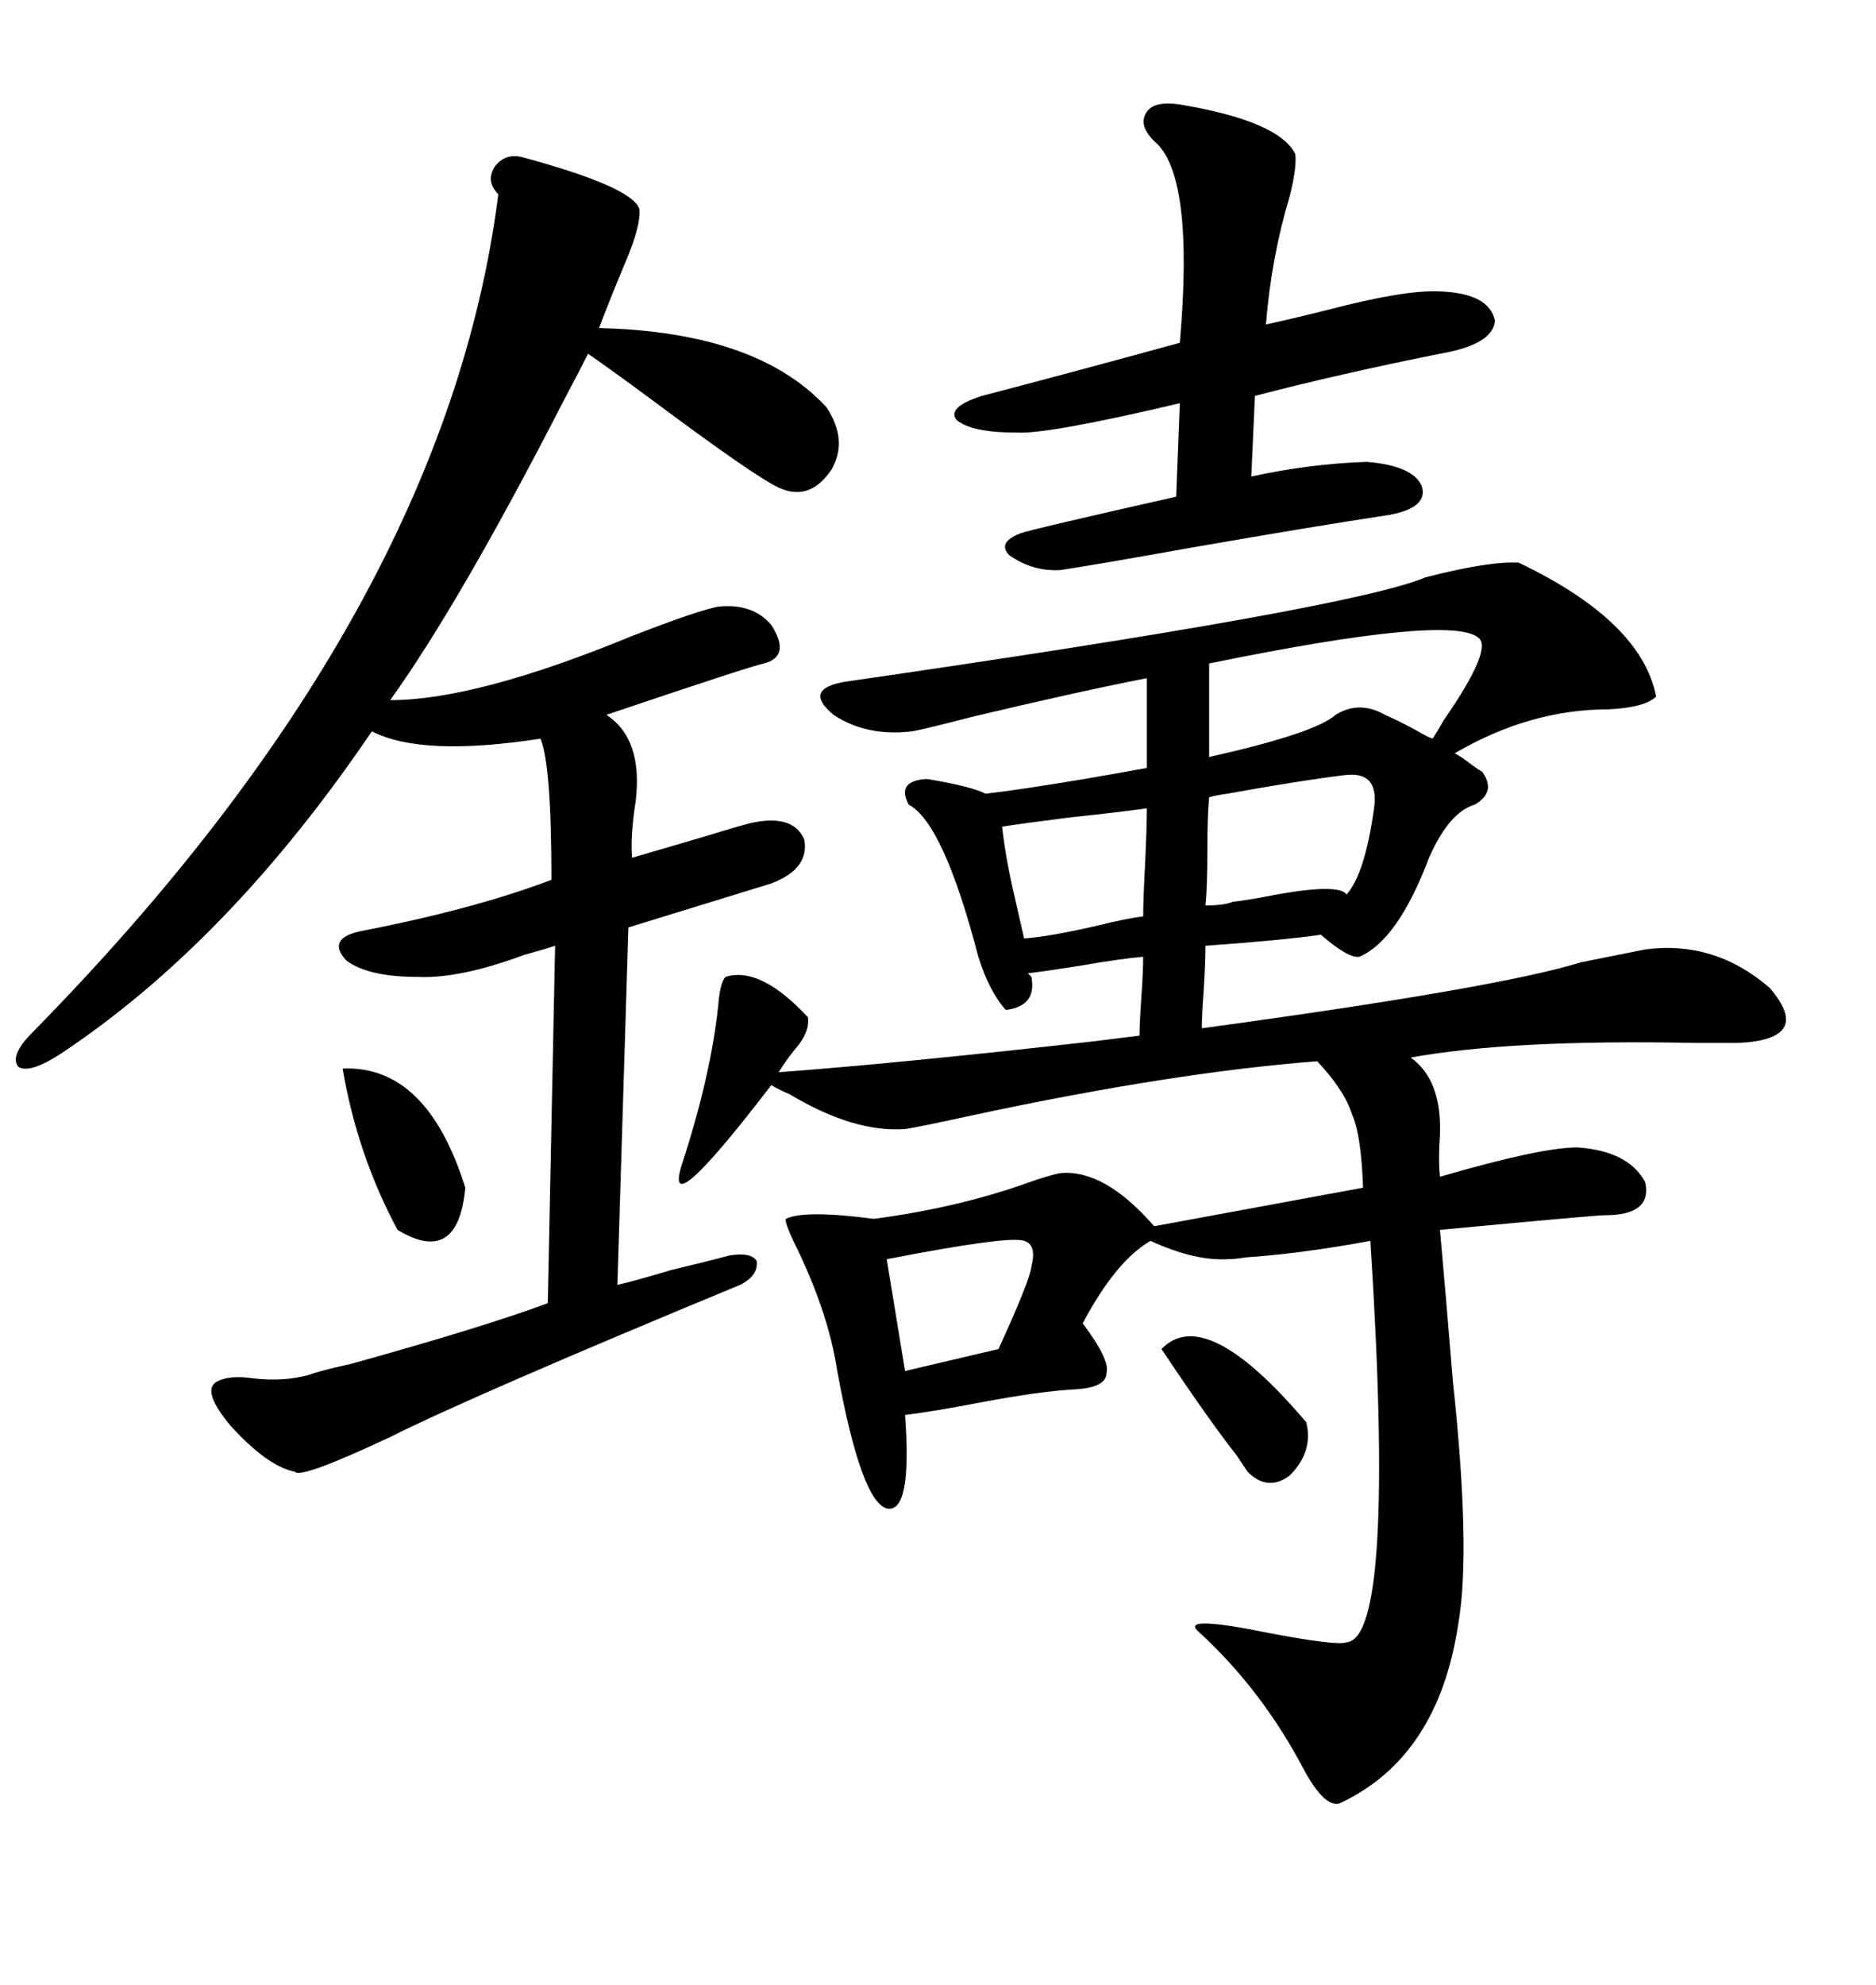 <svg xmlns="http://www.w3.org/2000/svg" xmlns:xlink="http://www.w3.org/1999/xlink" width="300" height="317.285"><path d="M263.09 151.76L263.09 151.76Q274.22 150.29 283.01 157.91L283.01 157.91Q290.04 166.11 278.03 166.70L278.03 166.70Q275.68 166.70 271.00 166.70L271.00 166.70Q241.70 166.11 225.59 169.04L225.59 169.04Q230.57 172.56 230.27 181.35L230.27 181.35Q229.98 185.45 230.27 188.09L230.27 188.09Q246.39 183.40 252.25 183.40L252.25 183.40Q260.45 183.98 263.09 188.96L263.09 188.96Q264.26 194.24 256.64 194.24L256.64 194.24Q255.18 194.24 230.27 196.58L230.27 196.58Q231.15 206.25 232.32 220.61L232.32 220.61Q235.25 247.85 233.20 259.57L233.20 259.57Q229.98 280.96 214.16 288.28L214.16 288.28Q211.82 288.87 208.59 283.01L208.59 283.01Q201.86 270.12 191.60 260.74L191.60 260.74Q188.67 258.11 203.03 261.04L203.03 261.04Q213.87 263.09 215.33 262.50L215.33 262.50Q223.24 261.91 219.14 198.34L219.14 198.34Q208.01 200.39 199.22 200.98L199.22 200.98Q197.46 201.27 196.29 201.27L196.29 201.27Q191.02 201.56 183.98 198.34L183.98 198.34Q178.42 201.56 173.14 211.52L173.14 211.52Q177.54 217.38 176.95 219.43L176.95 219.43Q176.95 221.78 171.97 222.07L171.97 222.07Q166.41 222.36 157.03 224.12L157.03 224.12Q149.41 225.59 144.73 226.17L144.73 226.17Q145.90 241.99 141.80 241.11L141.80 241.11Q137.70 239.94 133.89 219.14L133.89 219.14Q132.42 209.47 126.86 198.34L126.86 198.34Q125.39 195.12 125.68 194.82L125.68 194.82Q128.61 193.36 139.75 194.82L139.75 194.82Q152.93 193.07 163.77 189.26L163.77 189.26Q167.87 187.79 169.63 187.50L169.63 187.50Q176.66 186.91 184.57 196.00L184.57 196.00L217.97 189.84Q217.68 181.35 216.21 178.13L216.21 178.13Q215.04 174.32 210.64 169.63L210.64 169.63Q187.79 171.39 156.15 178.13L156.15 178.13Q146.78 180.18 144.73 180.47L144.73 180.47Q136.52 181.05 126.27 174.90L126.27 174.90Q124.22 174.02 123.34 173.44L123.34 173.44Q106.05 196.00 108.98 186.33L108.98 186.33Q113.67 171.97 114.84 160.84L114.84 160.84Q115.14 157.03 116.02 156.15L116.02 156.15Q121.58 154.39 129.20 162.60L129.20 162.60Q129.49 164.65 127.73 166.99L127.73 166.99Q125.98 169.04 124.51 171.39L124.51 171.39Q144.14 169.92 175.20 166.41L175.20 166.41Q179.88 165.82 182.23 165.53L182.23 165.53Q182.23 163.48 182.52 159.38L182.52 159.38Q182.81 155.27 182.81 152.93L182.81 152.93Q179.30 153.22 172.56 154.39L172.56 154.39Q166.99 155.27 164.36 155.57L164.36 155.57L164.94 156.15Q165.82 160.84 160.84 161.43L160.84 161.43Q158.20 158.50 156.45 152.93L156.45 152.93Q150.88 131.54 145.31 128.61L145.31 128.61Q143.26 124.80 148.24 124.51L148.24 124.51Q155.27 125.68 157.62 126.86L157.62 126.86Q162.89 126.27 173.44 124.51L173.44 124.51Q180.18 123.34 183.40 122.75L183.40 122.75L183.40 108.40Q172.85 110.45 155.57 114.55L155.57 114.55Q147.66 116.60 145.90 116.89L145.90 116.89Q138.57 117.77 133.30 114.26L133.30 114.26Q128.32 110.16 135.06 108.98L135.06 108.98Q216.21 97.27 227.93 92.29L227.93 92.29Q238.18 89.65 242.87 89.94L242.87 89.94Q262.50 99.32 264.84 111.33L264.84 111.33Q263.09 113.09 257.23 113.38L257.23 113.38Q244.63 113.38 232.62 120.41L232.62 120.41Q233.79 121.00 235.25 122.17L235.25 122.17Q236.43 123.05 237.01 123.34L237.01 123.34Q239.36 126.56 235.84 128.61L235.84 128.61Q231.74 129.79 228.52 137.11L228.52 137.11Q223.54 150.29 217.38 152.93L217.38 152.93Q215.63 153.22 211.23 149.41L211.23 149.41Q205.08 150.29 192.77 151.17L192.77 151.17Q192.77 153.81 192.48 158.50L192.48 158.50Q192.19 162.30 192.19 164.36L192.19 164.36Q239.65 157.91 252.83 153.81L252.83 153.81Q260.16 152.34 263.09 151.76ZM83.79 25.20L83.79 25.20Q101.07 29.88 102.25 33.40L102.25 33.40Q102.54 36.04 99.90 42.19L99.90 42.19Q97.56 47.75 95.80 52.44L95.80 52.44Q120.70 53.03 131.84 64.75L131.84 64.75Q132.13 65.04 132.13 65.04L132.13 65.04Q135.64 70.31 133.01 75L133.01 75Q129.49 80.27 124.51 77.93L124.51 77.93Q120.70 76.17 104.59 64.16L104.59 64.16Q97.85 59.18 94.04 56.54L94.04 56.54Q92.87 58.89 90.23 63.87L90.23 63.87Q73.54 96.39 62.40 111.91L62.40 111.91Q76.17 111.91 101.07 101.66L101.07 101.66Q111.62 97.56 114.84 96.97L114.84 96.97Q120.41 96.39 123.34 99.90L123.34 99.90Q126.56 104.88 122.17 106.05L122.17 106.05Q120.41 106.35 96.97 114.26L96.97 114.26Q102.83 118.07 101.66 128.03L101.66 128.03Q100.78 133.59 101.07 137.11L101.07 137.11Q106.05 135.64 113.09 133.59L113.09 133.59Q117.77 132.13 120.12 131.54L120.12 131.54Q126.86 130.08 128.61 134.18L128.61 134.18Q129.49 138.87 123.34 141.21L123.34 141.21Q108.98 145.61 100.49 148.24L100.49 148.24L98.73 205.37Q101.37 204.79 107.23 203.03L107.23 203.03Q113.38 201.56 116.60 200.68L116.60 200.68Q120.12 200.10 121.00 201.56L121.00 201.56Q121.29 203.91 118.36 205.37L118.36 205.37Q75.88 222.95 62.40 229.69L62.40 229.69Q48.05 236.43 47.17 235.25L47.17 235.25Q42.77 234.38 36.91 227.93L36.91 227.93Q32.23 222.36 34.57 220.90L34.57 220.90Q36.62 219.73 40.43 220.31L40.43 220.31Q45.41 220.90 49.51 219.73L49.51 219.73Q50.98 219.14 56.25 217.97L56.25 217.97Q77.34 212.11 87.60 208.30L87.60 208.30L88.77 151.17Q87.01 151.76 83.79 152.64L83.79 152.64Q73.54 156.45 66.80 156.15L66.80 156.15Q58.89 156.15 55.37 153.52L55.37 153.52Q52.15 150 57.71 148.83L57.71 148.83Q75.88 145.31 88.18 140.63L88.18 140.63Q88.18 122.17 86.43 118.07L86.43 118.07Q67.38 121.00 59.47 116.89L59.47 116.89Q36.62 150.59 9.67 168.46L9.67 168.46Q4.69 171.68 2.93 170.51L2.93 170.51Q1.46 168.75 5.27 164.94L5.27 164.94Q71.19 97.85 79.69 31.05L79.69 31.05Q77.64 29.00 79.10 26.66L79.10 26.66Q80.86 24.32 83.79 25.20ZM188.67 16.70L188.67 16.70Q204.49 19.34 207.13 24.61L207.13 24.61Q207.42 26.66 206.25 31.35L206.25 31.35Q203.32 41.02 202.44 51.86L202.44 51.86Q206.54 50.98 212.40 49.51L212.40 49.51Q224.71 46.29 230.27 46.58L230.27 46.58Q238.18 46.88 239.06 51.27L239.06 51.27Q238.77 55.08 230.27 56.54L230.27 56.54Q214.16 59.77 200.68 63.28L200.68 63.28L200.10 76.17Q209.47 74.12 218.55 73.83L218.55 73.83Q225.88 74.41 227.34 77.64L227.34 77.64Q228.52 81.15 222.07 82.32L222.07 82.32Q210.35 84.08 190.14 87.60L190.14 87.60Q175.49 90.23 169.63 91.11L169.63 91.11Q165.23 91.41 161.43 88.77L161.43 88.77Q159.38 86.72 163.18 85.25L163.18 85.25Q164.65 84.67 188.09 79.39L188.09 79.39L188.67 64.45Q167.58 69.43 162.60 69.14L162.60 69.14Q155.27 69.14 152.93 67.09L152.93 67.09Q151.46 65.04 157.03 63.28L157.03 63.28Q170.51 59.77 188.67 54.79L188.67 54.79Q191.02 27.83 184.57 22.56L184.57 22.56Q181.93 19.92 183.40 17.87L183.40 17.87Q184.57 16.11 188.67 16.70ZM236.43 101.95L236.43 101.95Q232.03 98.14 193.36 106.05L193.36 106.05L193.36 121.00Q210.35 117.19 213.57 114.26L213.57 114.26Q217.38 111.91 221.48 114.26L221.48 114.26Q223.54 115.14 226.76 116.89L226.76 116.89Q228.22 117.77 229.10 118.07L229.10 118.07Q229.69 117.19 230.86 115.14L230.86 115.14Q238.77 103.71 236.43 101.95ZM219.73 129.20L219.73 129.20Q220.61 123.05 214.75 123.93L214.75 123.93Q207.71 124.80 196.29 126.86L196.29 126.86Q194.24 127.15 193.36 127.44L193.36 127.44Q193.07 130.37 193.07 135.94L193.07 135.94Q193.07 141.80 192.77 144.73L192.77 144.73Q195.70 144.73 197.17 144.14L197.17 144.14Q199.80 143.85 204.20 142.97L204.20 142.97Q214.16 141.21 215.33 142.97L215.33 142.97Q218.26 139.75 219.73 129.20ZM163.77 150L163.77 150Q167.87 149.71 175.49 147.95L175.49 147.95Q180.18 146.78 182.81 146.48L182.81 146.48Q182.81 143.85 183.11 138.28L183.11 138.28Q183.40 132.13 183.40 129.20L183.40 129.20Q179.30 129.79 171.09 130.66L171.09 130.66Q164.06 131.54 160.25 132.13L160.25 132.13Q160.84 137.40 162.30 143.55L162.30 143.55Q163.18 147.36 163.77 150ZM163.77 198.34L163.77 198.34Q161.43 197.46 141.80 201.27L141.80 201.27L144.73 219.14L159.67 215.63Q164.65 204.79 164.94 202.44L164.94 202.44Q165.82 198.93 163.77 198.34ZM54.79 170.80L54.79 170.80Q68.26 170.21 74.41 189.84L74.41 189.84Q73.24 202.44 63.57 196.58L63.57 196.58Q57.13 184.57 54.79 170.80ZM185.74 215.63L185.74 215.63Q192.77 208.30 208.89 227.34L208.89 227.34Q210.06 232.03 206.25 235.84L206.25 235.84Q202.73 238.48 199.51 235.25L199.51 235.25Q198.93 234.38 197.75 232.62L197.75 232.62Q193.36 227.05 185.74 215.63Z"/></svg>